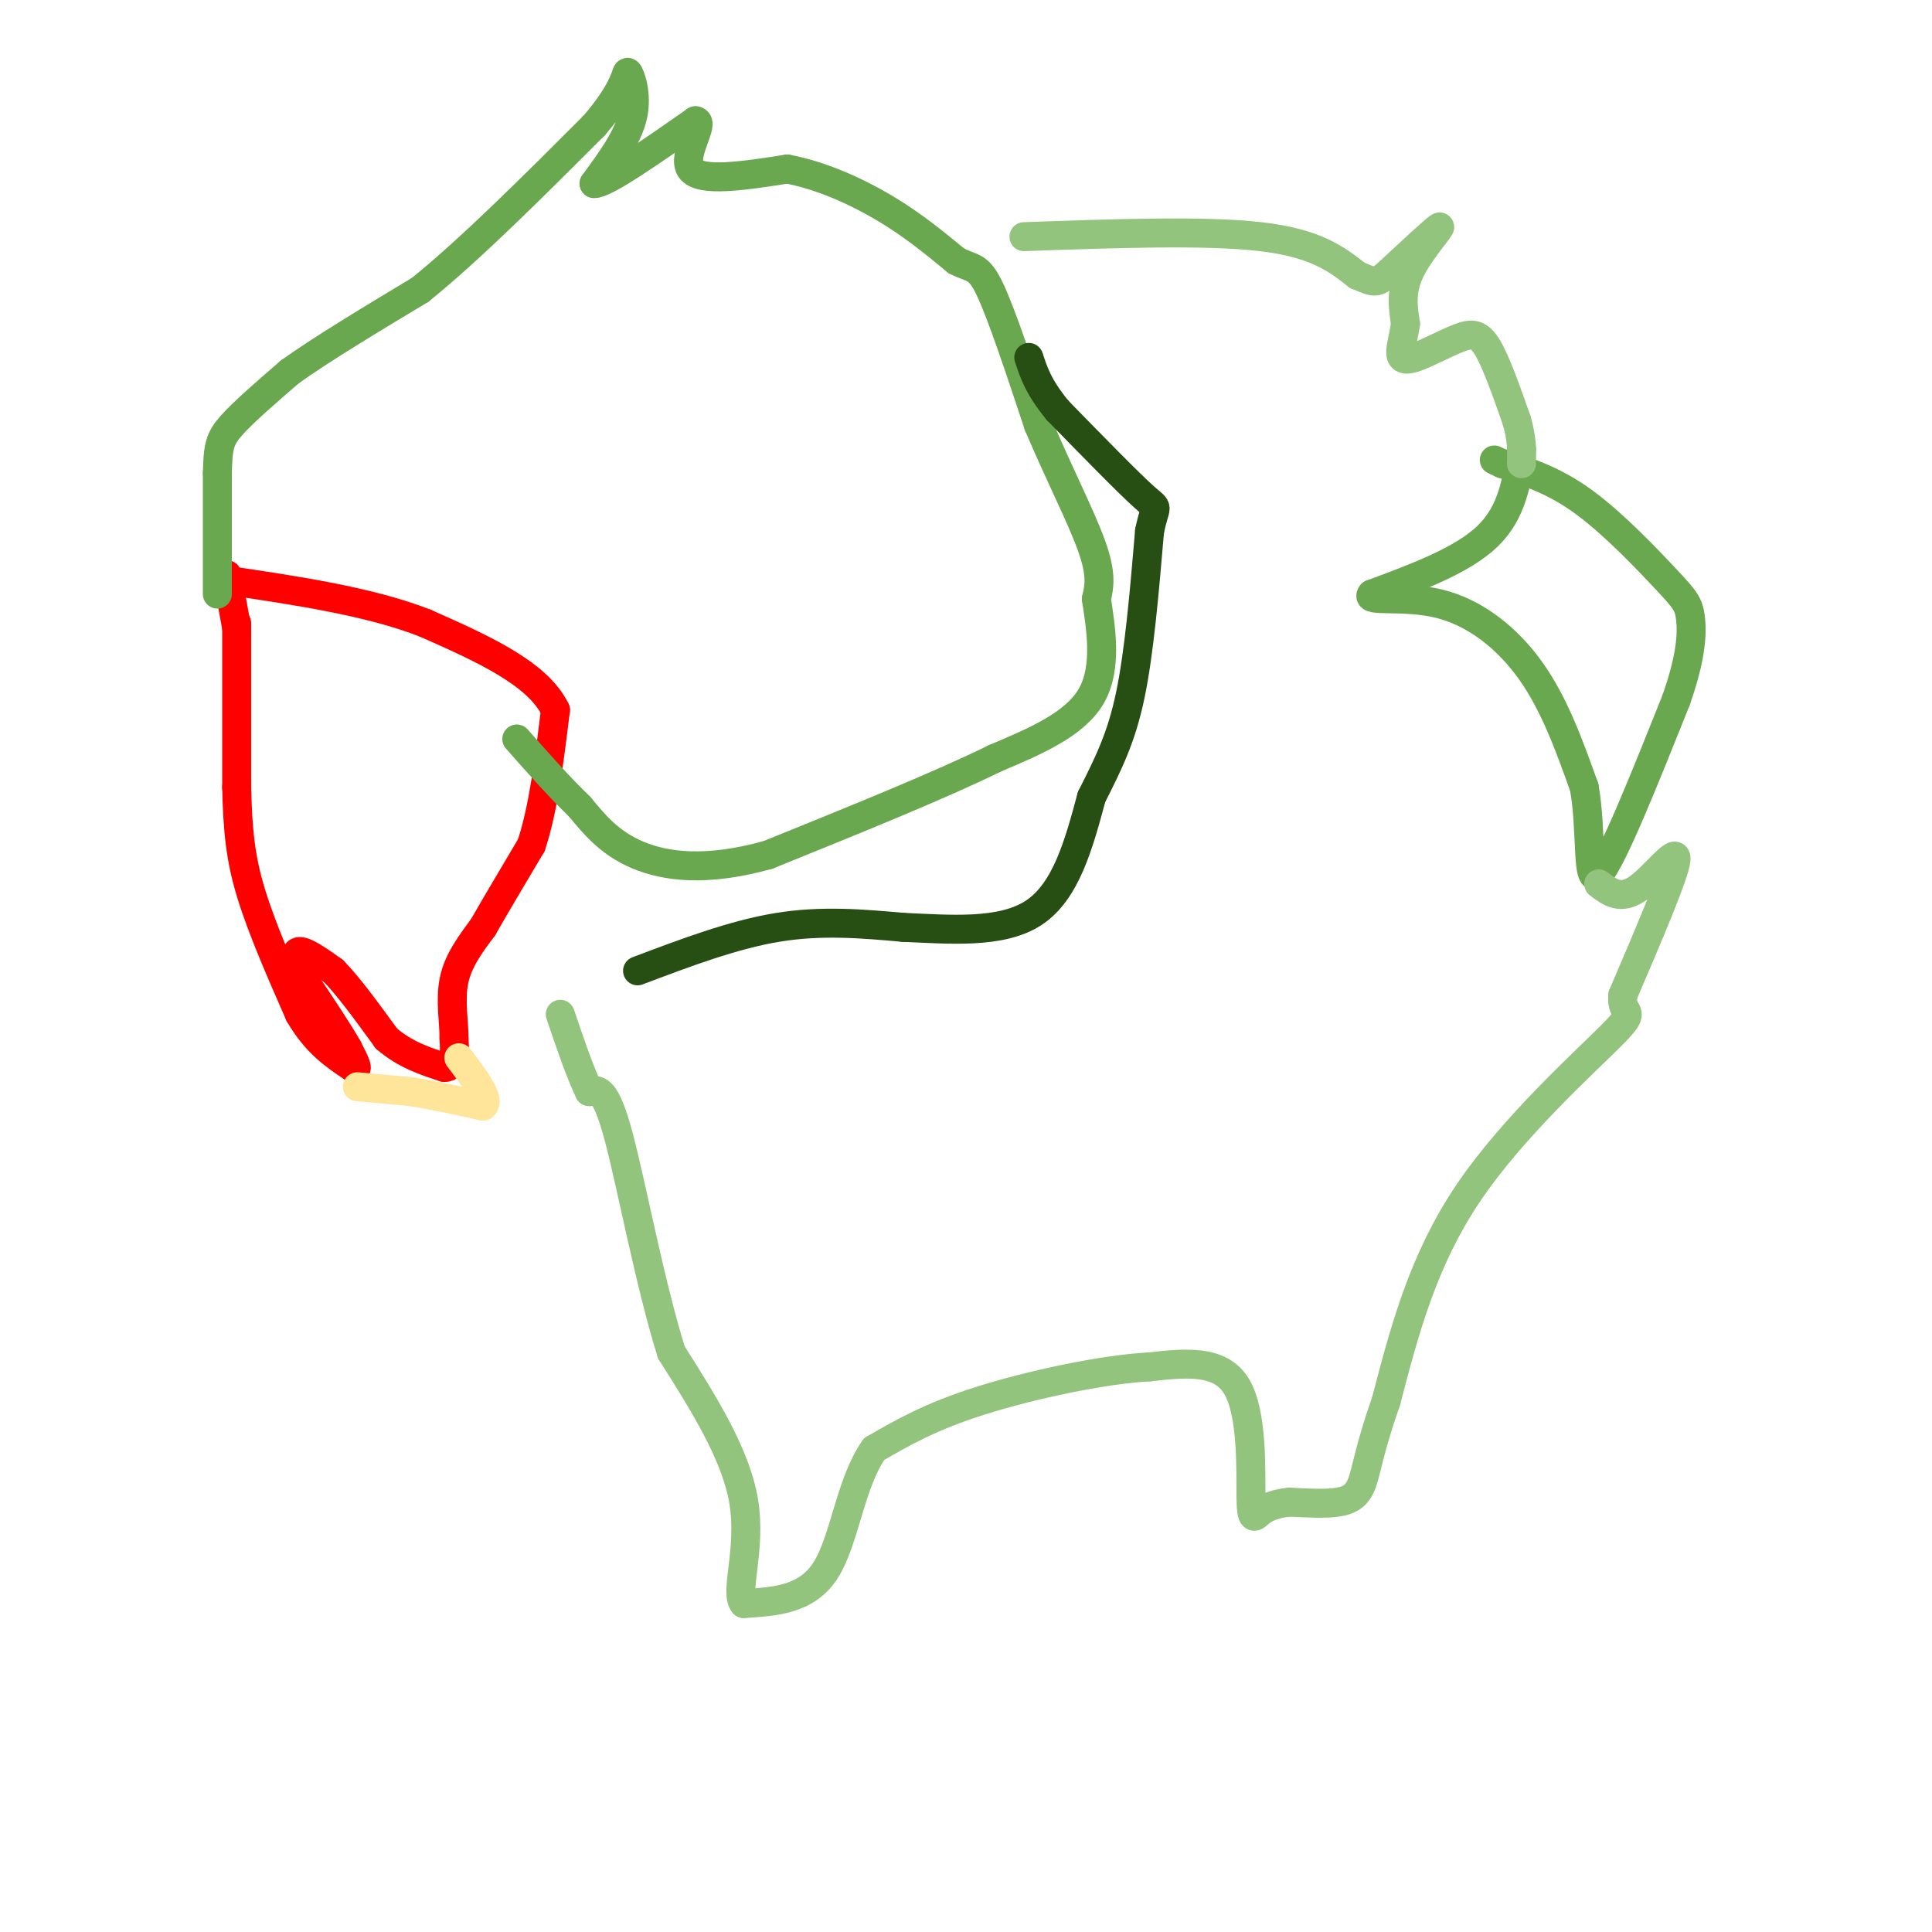 <svg viewBox='0 0 400 400' version='1.1' xmlns='http://www.w3.org/2000/svg' xmlns:xlink='http://www.w3.org/1999/xlink'><g fill='none' stroke='#ff0000' stroke-width='6' stroke-linecap='round' stroke-linejoin='round'><path d='M49,129c0.000,0.000 0.000,34.000 0,34'/><path d='M49,163c0.222,9.067 0.778,14.733 3,22c2.222,7.267 6.111,16.133 10,25'/><path d='M62,210c3.500,6.000 7.250,8.500 11,11'/><path d='M73,221c1.667,1.167 0.333,-1.417 -1,-4'/><path d='M72,217c-1.667,-3.000 -5.333,-8.500 -9,-14'/><path d='M63,203c-1.933,-3.689 -2.267,-5.911 -1,-6c1.267,-0.089 4.133,1.956 7,4'/><path d='M69,201c3.000,3.000 7.000,8.500 11,14'/><path d='M80,215c3.833,3.333 7.917,4.667 12,6'/><path d='M92,221c2.333,0.000 2.167,-3.000 2,-6'/><path d='M94,215c0.044,-3.111 -0.844,-7.889 0,-12c0.844,-4.111 3.422,-7.556 6,-11'/><path d='M100,192c2.667,-4.667 6.333,-10.833 10,-17'/><path d='M110,175c2.500,-7.500 3.750,-17.750 5,-28'/><path d='M115,147c-3.667,-7.667 -15.333,-12.833 -27,-18'/><path d='M88,129c-11.500,-4.500 -26.750,-6.750 -42,-9'/><path d='M49,130c0.000,0.000 -2.000,-11.000 -2,-11'/></g>
<g fill='none' stroke='#ffe599' stroke-width='6' stroke-linecap='round' stroke-linejoin='round'><path d='M74,225c0.000,0.000 11.000,1.000 11,1'/><path d='M85,226c4.333,0.667 9.667,1.833 15,3'/><path d='M100,229c1.667,-1.167 -1.667,-5.583 -5,-10'/></g>
<g fill='none' stroke='#6aa84f' stroke-width='6' stroke-linecap='round' stroke-linejoin='round'><path d='M45,123c0.000,0.000 0.000,-25.000 0,-25'/><path d='M45,98c0.133,-5.622 0.467,-7.178 3,-10c2.533,-2.822 7.267,-6.911 12,-11'/><path d='M60,77c6.500,-4.667 16.750,-10.833 27,-17'/><path d='M87,60c10.500,-8.500 23.250,-21.250 36,-34'/><path d='M123,26c7.000,-8.119 6.500,-11.417 7,-11c0.500,0.417 2.000,4.548 1,9c-1.000,4.452 -4.500,9.226 -8,14'/><path d='M123,38c2.167,0.167 11.583,-6.417 21,-13'/><path d='M144,25c2.156,0.200 -2.956,7.200 -1,10c1.956,2.800 10.978,1.400 20,0'/><path d='M163,35c6.889,1.289 14.111,4.511 20,8c5.889,3.489 10.444,7.244 15,11'/><path d='M198,54c3.444,1.800 4.556,0.800 7,6c2.444,5.200 6.222,16.600 10,28'/><path d='M215,88c3.956,9.422 8.844,18.978 11,25c2.156,6.022 1.578,8.511 1,11'/><path d='M227,124c0.822,5.578 2.378,14.022 -1,20c-3.378,5.978 -11.689,9.489 -20,13'/><path d='M206,157c-11.167,5.500 -29.083,12.750 -47,20'/><path d='M159,177c-12.778,3.556 -21.222,2.444 -27,0c-5.778,-2.444 -8.889,-6.222 -12,-10'/><path d='M120,167c-4.167,-4.000 -8.583,-9.000 -13,-14'/><path d='M315,93c-0.917,6.500 -1.833,13.000 -7,18c-5.167,5.000 -14.583,8.500 -24,12'/><path d='M284,123c-1.548,1.762 6.583,0.167 14,2c7.417,1.833 14.119,7.095 19,14c4.881,6.905 7.940,15.452 11,24'/><path d='M328,163c1.667,9.333 0.333,20.667 3,18c2.667,-2.667 9.333,-19.333 16,-36'/><path d='M347,145c3.241,-9.164 3.343,-14.075 3,-17c-0.343,-2.925 -1.131,-3.864 -5,-8c-3.869,-4.136 -10.820,-11.467 -17,-16c-6.180,-4.533 -11.590,-6.266 -17,-8'/><path d='M311,96c-2.833,-1.333 -1.417,-0.667 0,0'/></g>
<g fill='none' stroke='#93c47d' stroke-width='6' stroke-linecap='round' stroke-linejoin='round'><path d='M212,49c18.750,-0.667 37.500,-1.333 49,0c11.500,1.333 15.750,4.667 20,8'/><path d='M281,57c3.981,1.665 3.933,1.828 7,-1c3.067,-2.828 9.249,-8.646 10,-9c0.751,-0.354 -3.928,4.756 -6,9c-2.072,4.244 -1.536,7.622 -1,11'/><path d='M291,67c-0.438,2.939 -1.032,4.788 -1,6c0.032,1.212 0.689,1.789 3,1c2.311,-0.789 6.276,-2.943 9,-4c2.724,-1.057 4.207,-1.016 6,2c1.793,3.016 3.897,9.008 6,15'/><path d='M314,87c1.167,4.000 1.083,6.500 1,9'/><path d='M331,183c2.244,1.711 4.489,3.422 8,1c3.511,-2.422 8.289,-8.978 8,-6c-0.289,2.978 -5.644,15.489 -11,28'/><path d='M336,206c-0.571,4.690 3.500,2.417 -2,8c-5.500,5.583 -20.571,19.024 -30,33c-9.429,13.976 -13.214,28.488 -17,43'/><path d='M287,290c-3.583,10.262 -4.042,14.417 -5,17c-0.958,2.583 -2.417,3.595 -5,4c-2.583,0.405 -6.292,0.202 -10,0'/><path d='M267,311c-2.775,0.281 -4.713,0.982 -6,2c-1.287,1.018 -1.923,2.351 -2,-3c-0.077,-5.351 0.407,-17.386 -3,-23c-3.407,-5.614 -10.703,-4.807 -18,-4'/><path d='M238,283c-9.600,0.489 -24.600,3.711 -35,7c-10.400,3.289 -16.200,6.644 -22,10'/><path d='M181,300c-4.889,6.800 -6.111,18.800 -10,25c-3.889,6.200 -10.444,6.600 -17,7'/><path d='M154,332c-1.978,-2.200 1.578,-11.200 0,-21c-1.578,-9.800 -8.289,-20.400 -15,-31'/><path d='M139,280c-4.511,-14.422 -8.289,-34.978 -11,-45c-2.711,-10.022 -4.356,-9.511 -6,-9'/><path d='M122,226c-2.000,-4.167 -4.000,-10.083 -6,-16'/></g>
<g fill='none' stroke='#274e13' stroke-width='6' stroke-linecap='round' stroke-linejoin='round'><path d='M132,201c9.917,-3.750 19.833,-7.500 29,-9c9.167,-1.500 17.583,-0.750 26,0'/><path d='M187,192c9.511,0.400 20.289,1.400 27,-3c6.711,-4.400 9.356,-14.200 12,-24'/><path d='M226,165c3.467,-6.889 6.133,-12.111 8,-21c1.867,-8.889 2.933,-21.444 4,-34'/><path d='M238,110c1.200,-6.044 2.200,-4.156 -1,-7c-3.200,-2.844 -10.600,-10.422 -18,-18'/><path d='M219,85c-4.000,-4.833 -5.000,-7.917 -6,-11'/></g>
</svg>